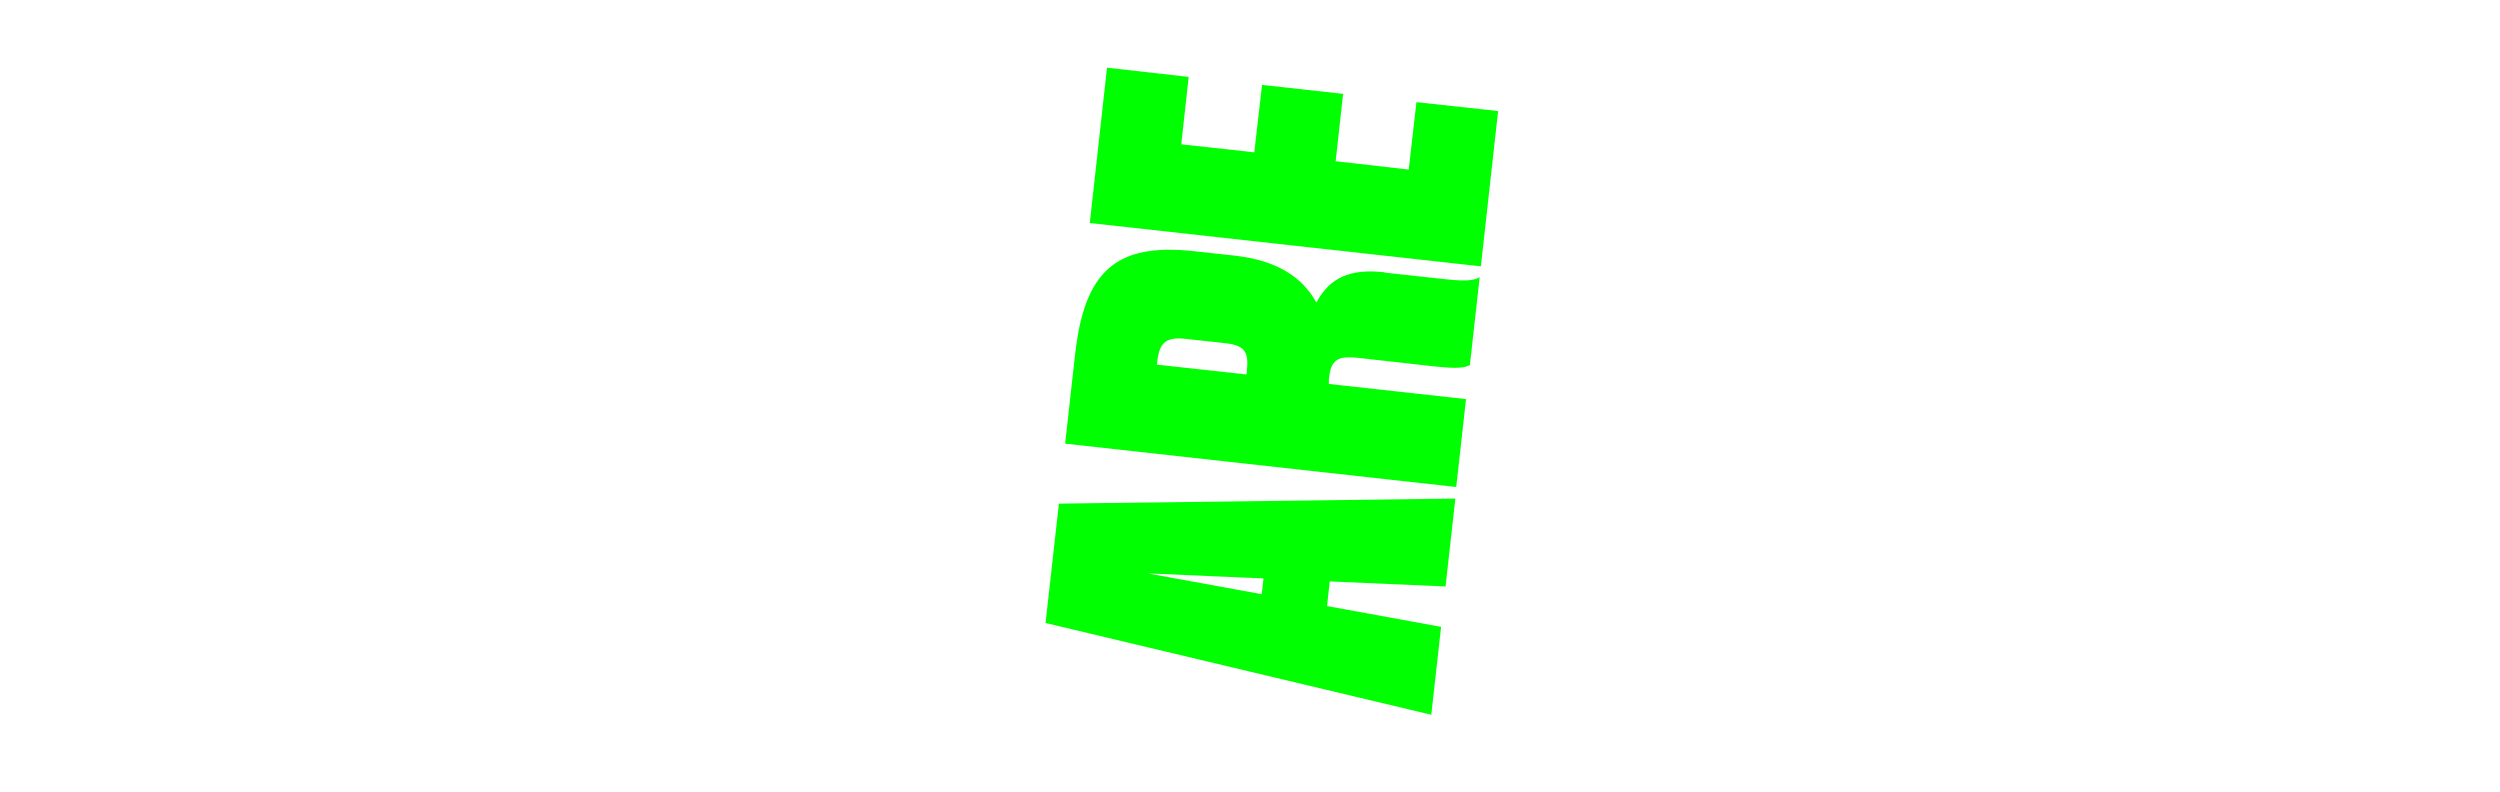 <?xml version="1.0" encoding="UTF-8"?>
<svg xmlns="http://www.w3.org/2000/svg" version="1.1" viewBox="0 0 841.9 266.6">
  <!-- Generator: Adobe Illustrator 29.1.0, SVG Export Plug-In . SVG Version: 2.1.0 Build 142)  -->
  <defs>
    <style>
      .st0 {
        fill: lime;
      }

      .st1 {
        fill: #fff;
      }

      .st2 {
        display: none;
      }
    </style>
  </defs>
  <g id="Ebene_2" class="st2">
    <rect x="1" y="1.4" width="840.7" height="265.3"/>
  </g>
  <g id="Ebene_1">
    <g class="st2">
      <path class="st1" d="M51.4,253.5v-84.4L8.9,12.3h53.7l13.9,98,13.9-98h53.7l-42.5,156.8v84.4h-50Z"/>
      <path class="st1" d="M254.9,78.6v108.5c0,48.5-21.1,69.3-58.2,69.3s-58.2-20.8-58.2-69.3v-108.5c0-48.5,21.1-69.3,58.2-69.3s58.2,20.8,58.2,69.3ZM204.6,82.5c0-18.1-.3-22.9-7.8-22.9s-7.8,4.8-7.8,22.9v100.7c0,18.1.3,22.9,7.8,22.9s7.8-4.8,7.8-22.9v-100.7Z"/>
      <path class="st1" d="M330,12.3h50.3v174.9c0,48.5-21.1,69.3-58.2,69.3s-58.2-20.8-58.2-69.3V12.3h50.3v170.9c0,18.1.3,22.9,7.8,22.9s7.8-4.8,7.8-22.9V12.3Z"/>
    </g>
    <g>
      <path class="st0" d="M352.1,209.8l129.9,30.9,3.3-29.6-38.4-7,.9-8.3,39,1.7,3.3-29.6-133.5,1.7-4.5,40.2ZM425.5,194.8l-.6,5.3-38.4-7,39,1.7Z"/>
      <path class="st0" d="M466.3,91.7c-11.5-1.3-18.5,1.7-23,10.2-4.7-8.6-13.3-14.2-27.4-15.8l-13.7-1.5c-26.5-2.9-37.1,6.7-40.2,35.2l-3.3,29.6,131.7,14.6,3.3-29.6-46.2-5.1c0-1.6,0-2,.2-3,.8-5.8,3.9-6.4,9.6-5.8l25.8,2.9c4.9.5,9.7.9,11.9-.5l3.3-29.6c-2.2,1.6-7,1.2-11.9.7l-20.1-2.2ZM419.7,126.1l-30.1-3.3v-.2c.7-6.4,2.2-9.3,9.5-8.5l13.7,1.5c7.4.8,7.7,3.9,7,10.3v.2Z"/>
      <polygon class="st0" points="477 34.4 474.4 57.1 449.8 54.3 452.3 31.6 425 28.6 422.4 51.3 397.8 48.6 400.3 25.9 372.8 22.8 367 75.1 498.7 89.7 504.5 37.4 477 34.4"/>
    </g>
    <g class="st2">
      <path class="st1" d="M834.3,12.1v50.4h-30.1v190.8h-50V62.5h-30.1V12.1h110.3Z"/>
      <path class="st1" d="M538,253.3l-2.4-38.6h-18.4l-2.4,38.6h-50.4l27.7-241.2h68.4l27.7,241.2h-50.4ZM526.8,164.7h12.1l-6-93.5-6,93.5Z"/>
      <path class="st1" d="M718.2,231.9c0,9,.3,17.8,3.3,21.4h-50.4c-2.7-3.6-3-12.4-3-21.4v-47.3c0-10.6-1.5-16-11.5-16.3-1.8,0-2.4,0-5.1.3v84.7h-50.4V12.1h50.4c48.5,0,66.6,17.2,66.6,65.7v25c0,25.9-7.8,42.5-21.4,52.8,15.1,6.3,21.4,18.4,21.4,39.5v36.8ZM667.9,77.8c0-13.3-5.1-15.4-16-15.4h-.3v55.2h.3c10.9,0,16-1.2,16-14.8v-25Z"/>
    </g>
  </g>
</svg>